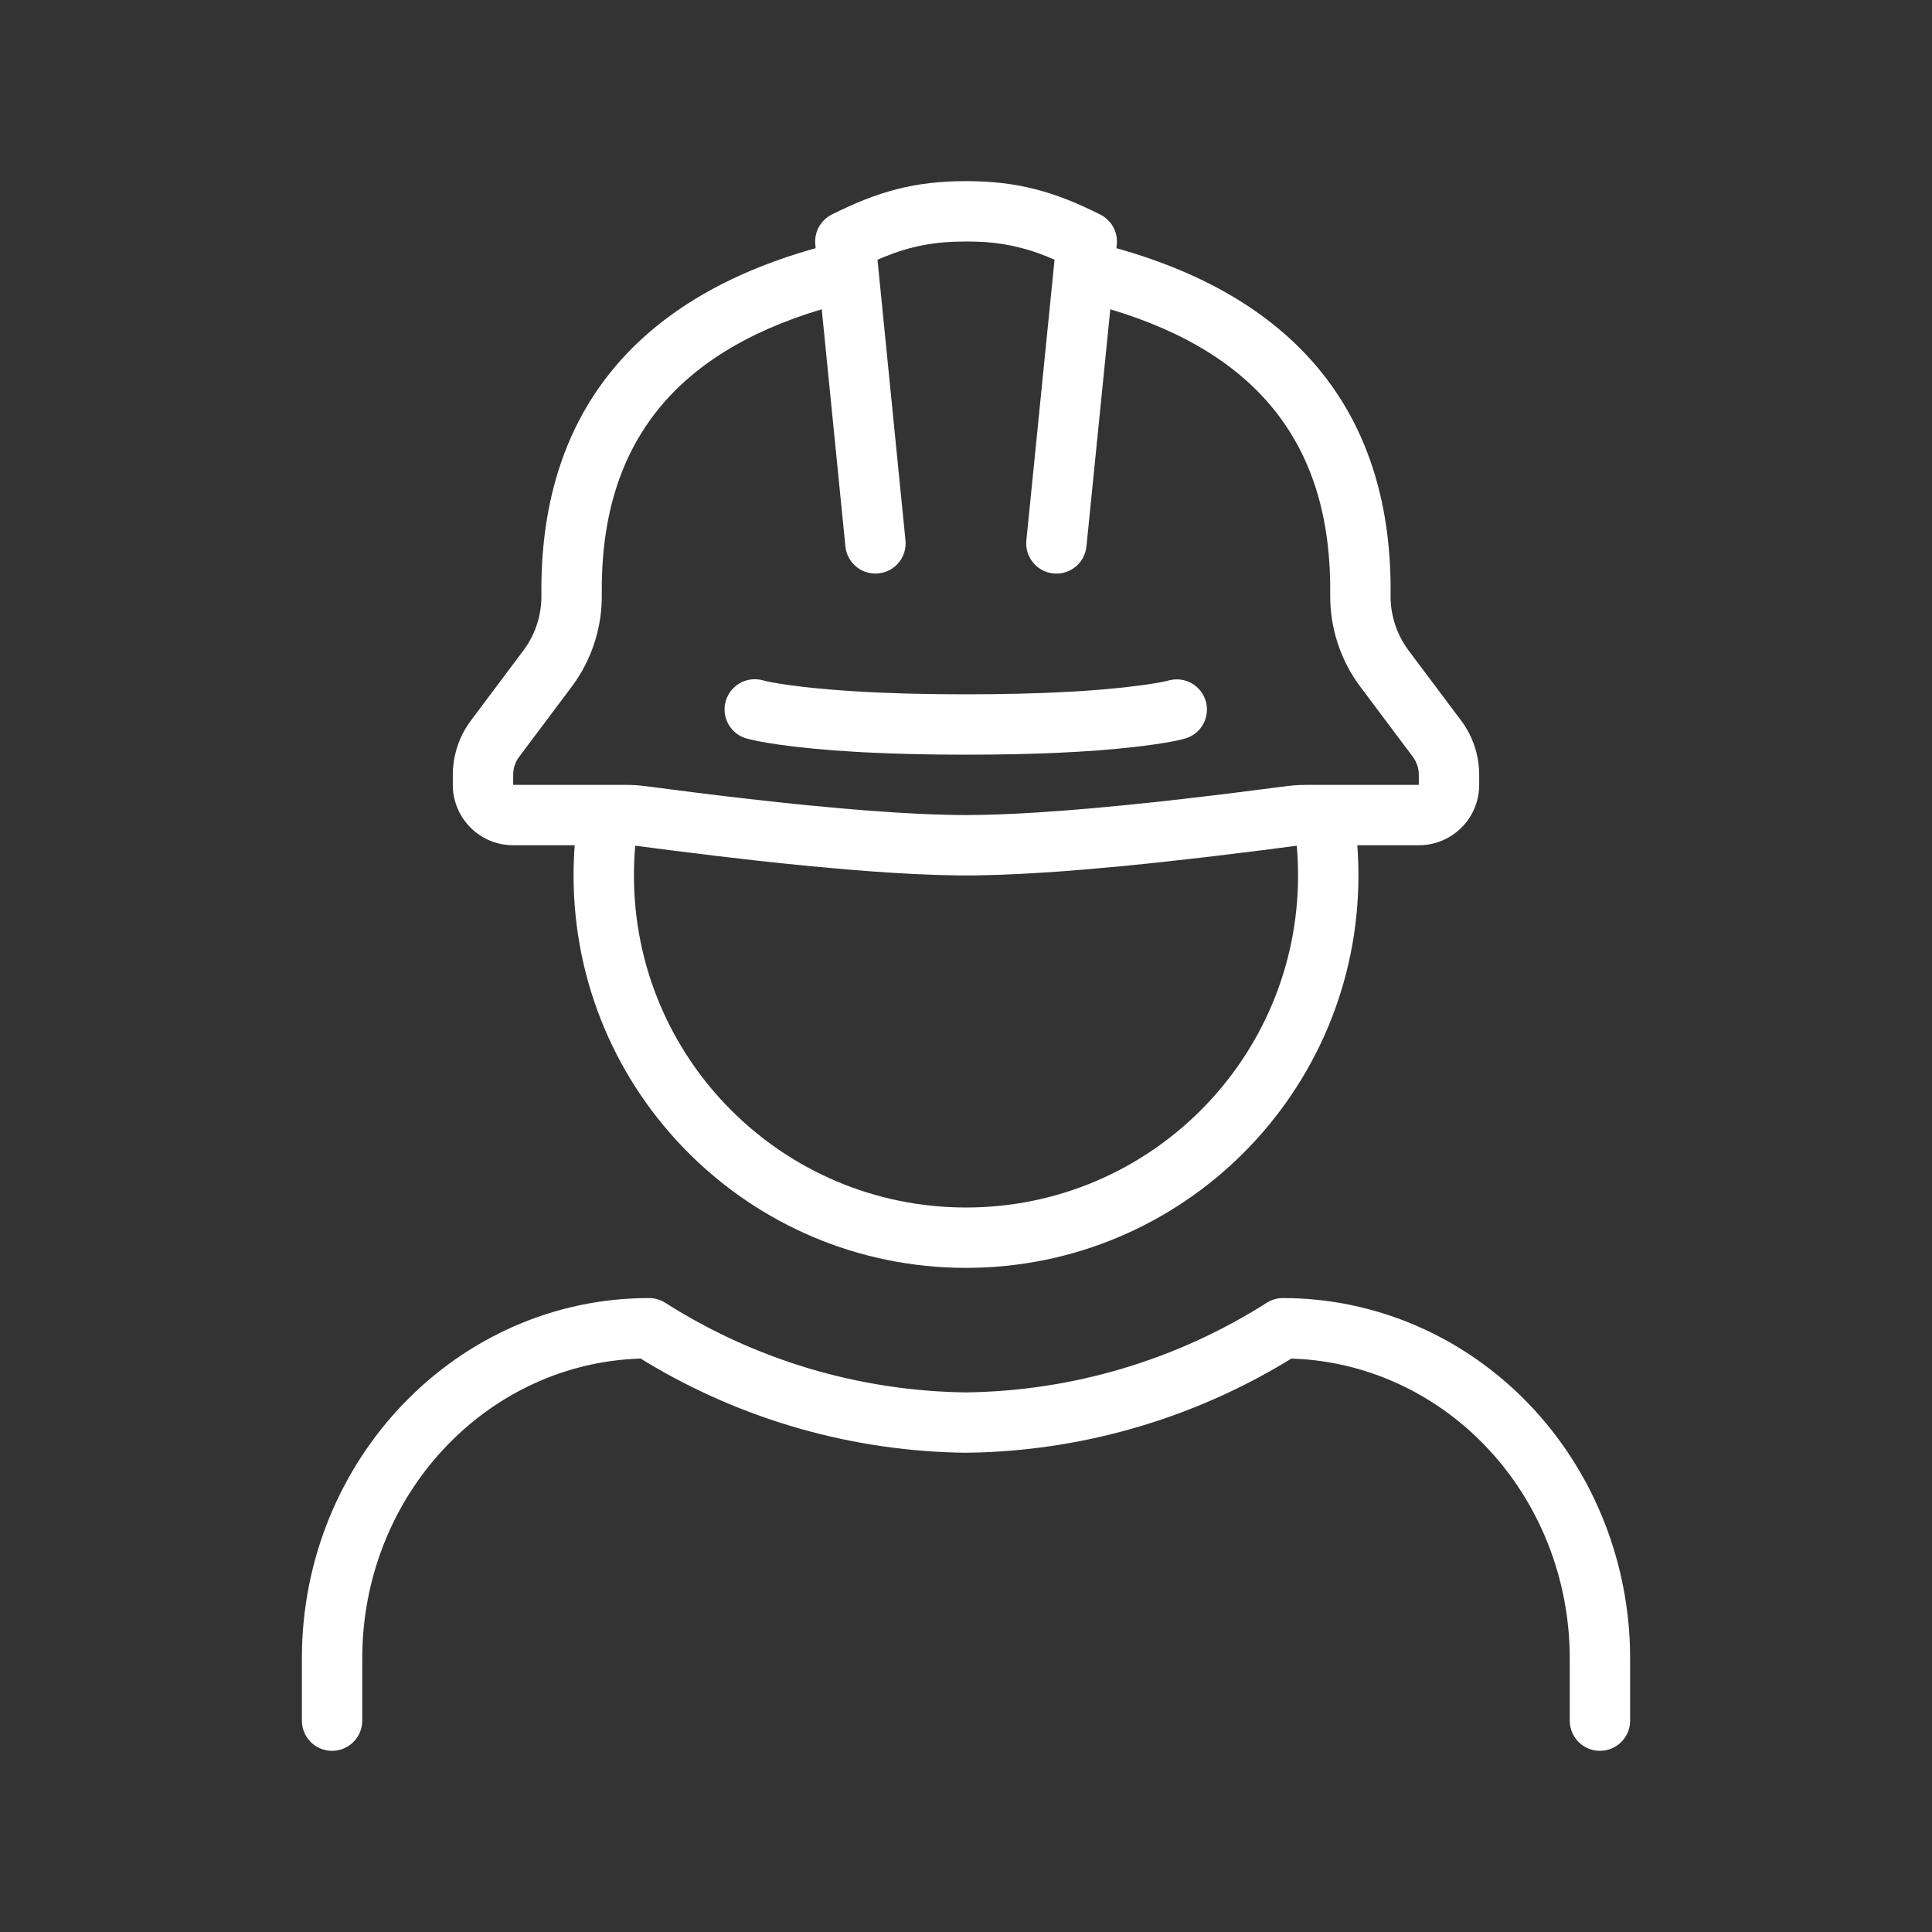 <?xml version="1.0" encoding="UTF-8"?>
<svg xmlns="http://www.w3.org/2000/svg" width="64" height="64" viewBox="0 0 64 64" fill="none" id="action-construction-worker" style="">
  <rect x="0" y="0" width="64" height="64" fill="#333333" stroke="none"/>
  <path d="M42.5 43C45.559 43 48.49 44.265 50.646 46.511C52.712 48.663 53.906 51.548 53.995 54.574L54 54.938V57C54 57.255 53.902 57.5 53.727 57.685C53.552 57.871 53.313 57.982 53.059 57.997C52.804 58.012 52.554 57.929 52.358 57.766C52.163 57.602 52.037 57.37 52.007 57.117L52 57V54.937C52 52.293 50.993 49.76 49.203 47.897C47.57 46.195 45.408 45.179 43.125 45.022L42.775 45.004L42.617 45.103C39.549 46.954 36.058 47.991 32.477 48.114L31.989 48.124C28.248 48.08 24.586 47.037 21.383 45.103L21.222 45.003L20.962 45.016C16.062 45.302 12.142 49.476 12.004 54.654L12 54.937V57C12 57.255 11.902 57.5 11.727 57.685C11.552 57.871 11.313 57.982 11.059 57.997C10.804 58.012 10.554 57.929 10.358 57.766C10.163 57.602 10.037 57.37 10.007 57.117L10 57V54.937C10 48.355 15.14 43 21.5 43C21.689 43 21.875 43.054 22.035 43.155C25.013 45.05 28.46 46.079 31.989 46.125C35.526 46.082 38.98 45.053 41.965 43.155C42.125 43.054 42.311 43 42.5 43ZM32 6C33.71 6 34.929 6.345 36.448 7.107C36.61 7.188 36.747 7.312 36.845 7.465C36.942 7.619 36.996 7.796 37 7.977L36.995 8.101L36.983 8.222C43.036 9.914 46.133 13.805 46.065 19.719C46.058 20.305 46.224 20.88 46.54 21.373L46.665 21.553L48.4 23.867C48.745 24.327 48.951 24.877 48.992 25.451L49 25.667V26C49 26.505 48.81 26.991 48.467 27.36C48.123 27.73 47.653 27.957 47.15 27.995L47 28L44.962 27.999C44.987 28.331 45 28.665 45 29C45 36.18 39.18 42 32 42C24.82 42 19 36.18 19 29C19 28.665 19.013 28.331 19.038 28H17C16.495 28 16.009 27.81 15.639 27.466C15.27 27.123 15.043 26.653 15.005 26.15L15 26V25.667C15 25.091 15.166 24.528 15.477 24.044L15.6 23.867L17.335 21.553C17.732 21.024 17.942 20.38 17.935 19.719C17.868 13.804 20.965 9.913 27.019 8.222L27.008 8.1C26.988 7.899 27.029 7.696 27.127 7.519C27.224 7.341 27.373 7.198 27.554 7.107C29.074 6.345 30.291 6 32 6ZM42.957 28.017L42.871 28.026L41.805 28.165L40.285 28.352L39.323 28.464L37.959 28.613L37.102 28.698L35.895 28.806L35.142 28.866L34.431 28.913L33.761 28.951L33.132 28.978L32.545 28.994L32.267 28.999H31.732L31.018 28.983L30.238 28.951L29.569 28.913L28.858 28.865L28.105 28.806L26.898 28.698L26.041 28.613L25.141 28.517L23.716 28.352L22.195 28.164L21.129 28.026L21.043 28.017C21.014 28.343 21 28.67 21 29C21 35.075 25.925 40 32 40C38.075 40 43 35.075 43 29C43 28.67 42.986 28.342 42.957 28.017ZM32 8C30.951 8 30.163 8.155 29.28 8.514L29.068 8.604L29.995 17.901C30.019 18.145 29.953 18.389 29.81 18.587C29.666 18.786 29.454 18.924 29.215 18.977L29.099 18.995C28.855 19.019 28.611 18.953 28.413 18.81C28.214 18.666 28.076 18.454 28.023 18.215L28.005 18.099L27.221 10.245C22.243 11.735 19.879 14.83 19.935 19.696C19.947 20.703 19.653 21.691 19.094 22.529L18.935 22.753L17.2 25.067C17.097 25.204 17.03 25.366 17.008 25.537L17 25.667V26H20.735C20.954 26 21.174 26.014 21.391 26.043L22.948 26.243L23.934 26.364L24.878 26.474L25.78 26.574L26.64 26.664L27.85 26.777L28.605 26.84L29.657 26.915L30.307 26.952L30.913 26.978L31.477 26.994L32 27L32.523 26.994L33.087 26.978L33.694 26.952L34.344 26.915L35.396 26.84L36.151 26.777L37.361 26.663L38.221 26.574L39.123 26.474L40.555 26.305L42.61 26.043C42.755 26.024 42.9 26.011 43.046 26.005L43.266 26H47V25.667C47 25.494 46.955 25.325 46.87 25.175L46.8 25.067L45.065 22.753C44.404 21.872 44.053 20.797 44.065 19.696C44.121 14.831 41.757 11.735 36.78 10.245L35.99 18.1C35.965 18.354 35.843 18.589 35.651 18.756C35.458 18.924 35.208 19.011 34.953 19C34.698 18.99 34.457 18.882 34.279 18.699C34.1 18.516 33.999 18.272 33.995 18.017L34 17.9L34.933 8.604L34.723 8.514C33.957 8.193 33.137 8.02 32.307 8.004L32 8Z" fill="#ffffff" class="base"></path>
  <path fill-rule="evenodd" clip-rule="evenodd" d="M24.042 23.221C24.079 23.095 24.14 22.977 24.222 22.875C24.304 22.772 24.406 22.687 24.521 22.624C24.636 22.56 24.762 22.52 24.893 22.506C25.024 22.492 25.156 22.503 25.282 22.54L25.395 22.568L25.565 22.603L25.932 22.664L26.252 22.709L26.637 22.757L26.907 22.786L27.484 22.84L28.11 22.887L28.786 22.927L29.142 22.943L29.894 22.971L30.289 22.981L31.118 22.995L32 23L32.882 22.995L33.712 22.981L34.489 22.958L34.859 22.943L35.559 22.908L35.891 22.888L36.517 22.84L37.094 22.786L37.748 22.709L38.068 22.664L38.434 22.604L38.668 22.554L38.718 22.54C38.971 22.471 39.241 22.504 39.47 22.632C39.699 22.76 39.868 22.973 39.942 23.225C40.015 23.477 39.986 23.748 39.862 23.979C39.738 24.21 39.528 24.383 39.277 24.46L39.101 24.506L38.871 24.556L38.581 24.607L38.232 24.661L37.822 24.716L37.592 24.743C37.398 24.765 37.203 24.786 37.008 24.804L36.375 24.858L35.694 24.903L34.963 24.941L34.578 24.956L33.771 24.98L32.911 24.995L32 25L31.089 24.995L30.229 24.98L29.423 24.956L28.666 24.923C28.546 24.917 28.427 24.91 28.307 24.903L27.626 24.858L26.993 24.804L26.409 24.744L26.179 24.716L25.769 24.661L25.419 24.607L25.13 24.555C25.089 24.547 25.049 24.539 25.008 24.53L24.804 24.482C24.668 24.455 24.54 24.399 24.426 24.32C24.313 24.24 24.218 24.137 24.146 24.019C24.074 23.9 24.028 23.768 24.01 23.631C23.992 23.494 24.003 23.354 24.042 23.221Z" fill="#ffffff" class="pulse"></path>
</svg>
